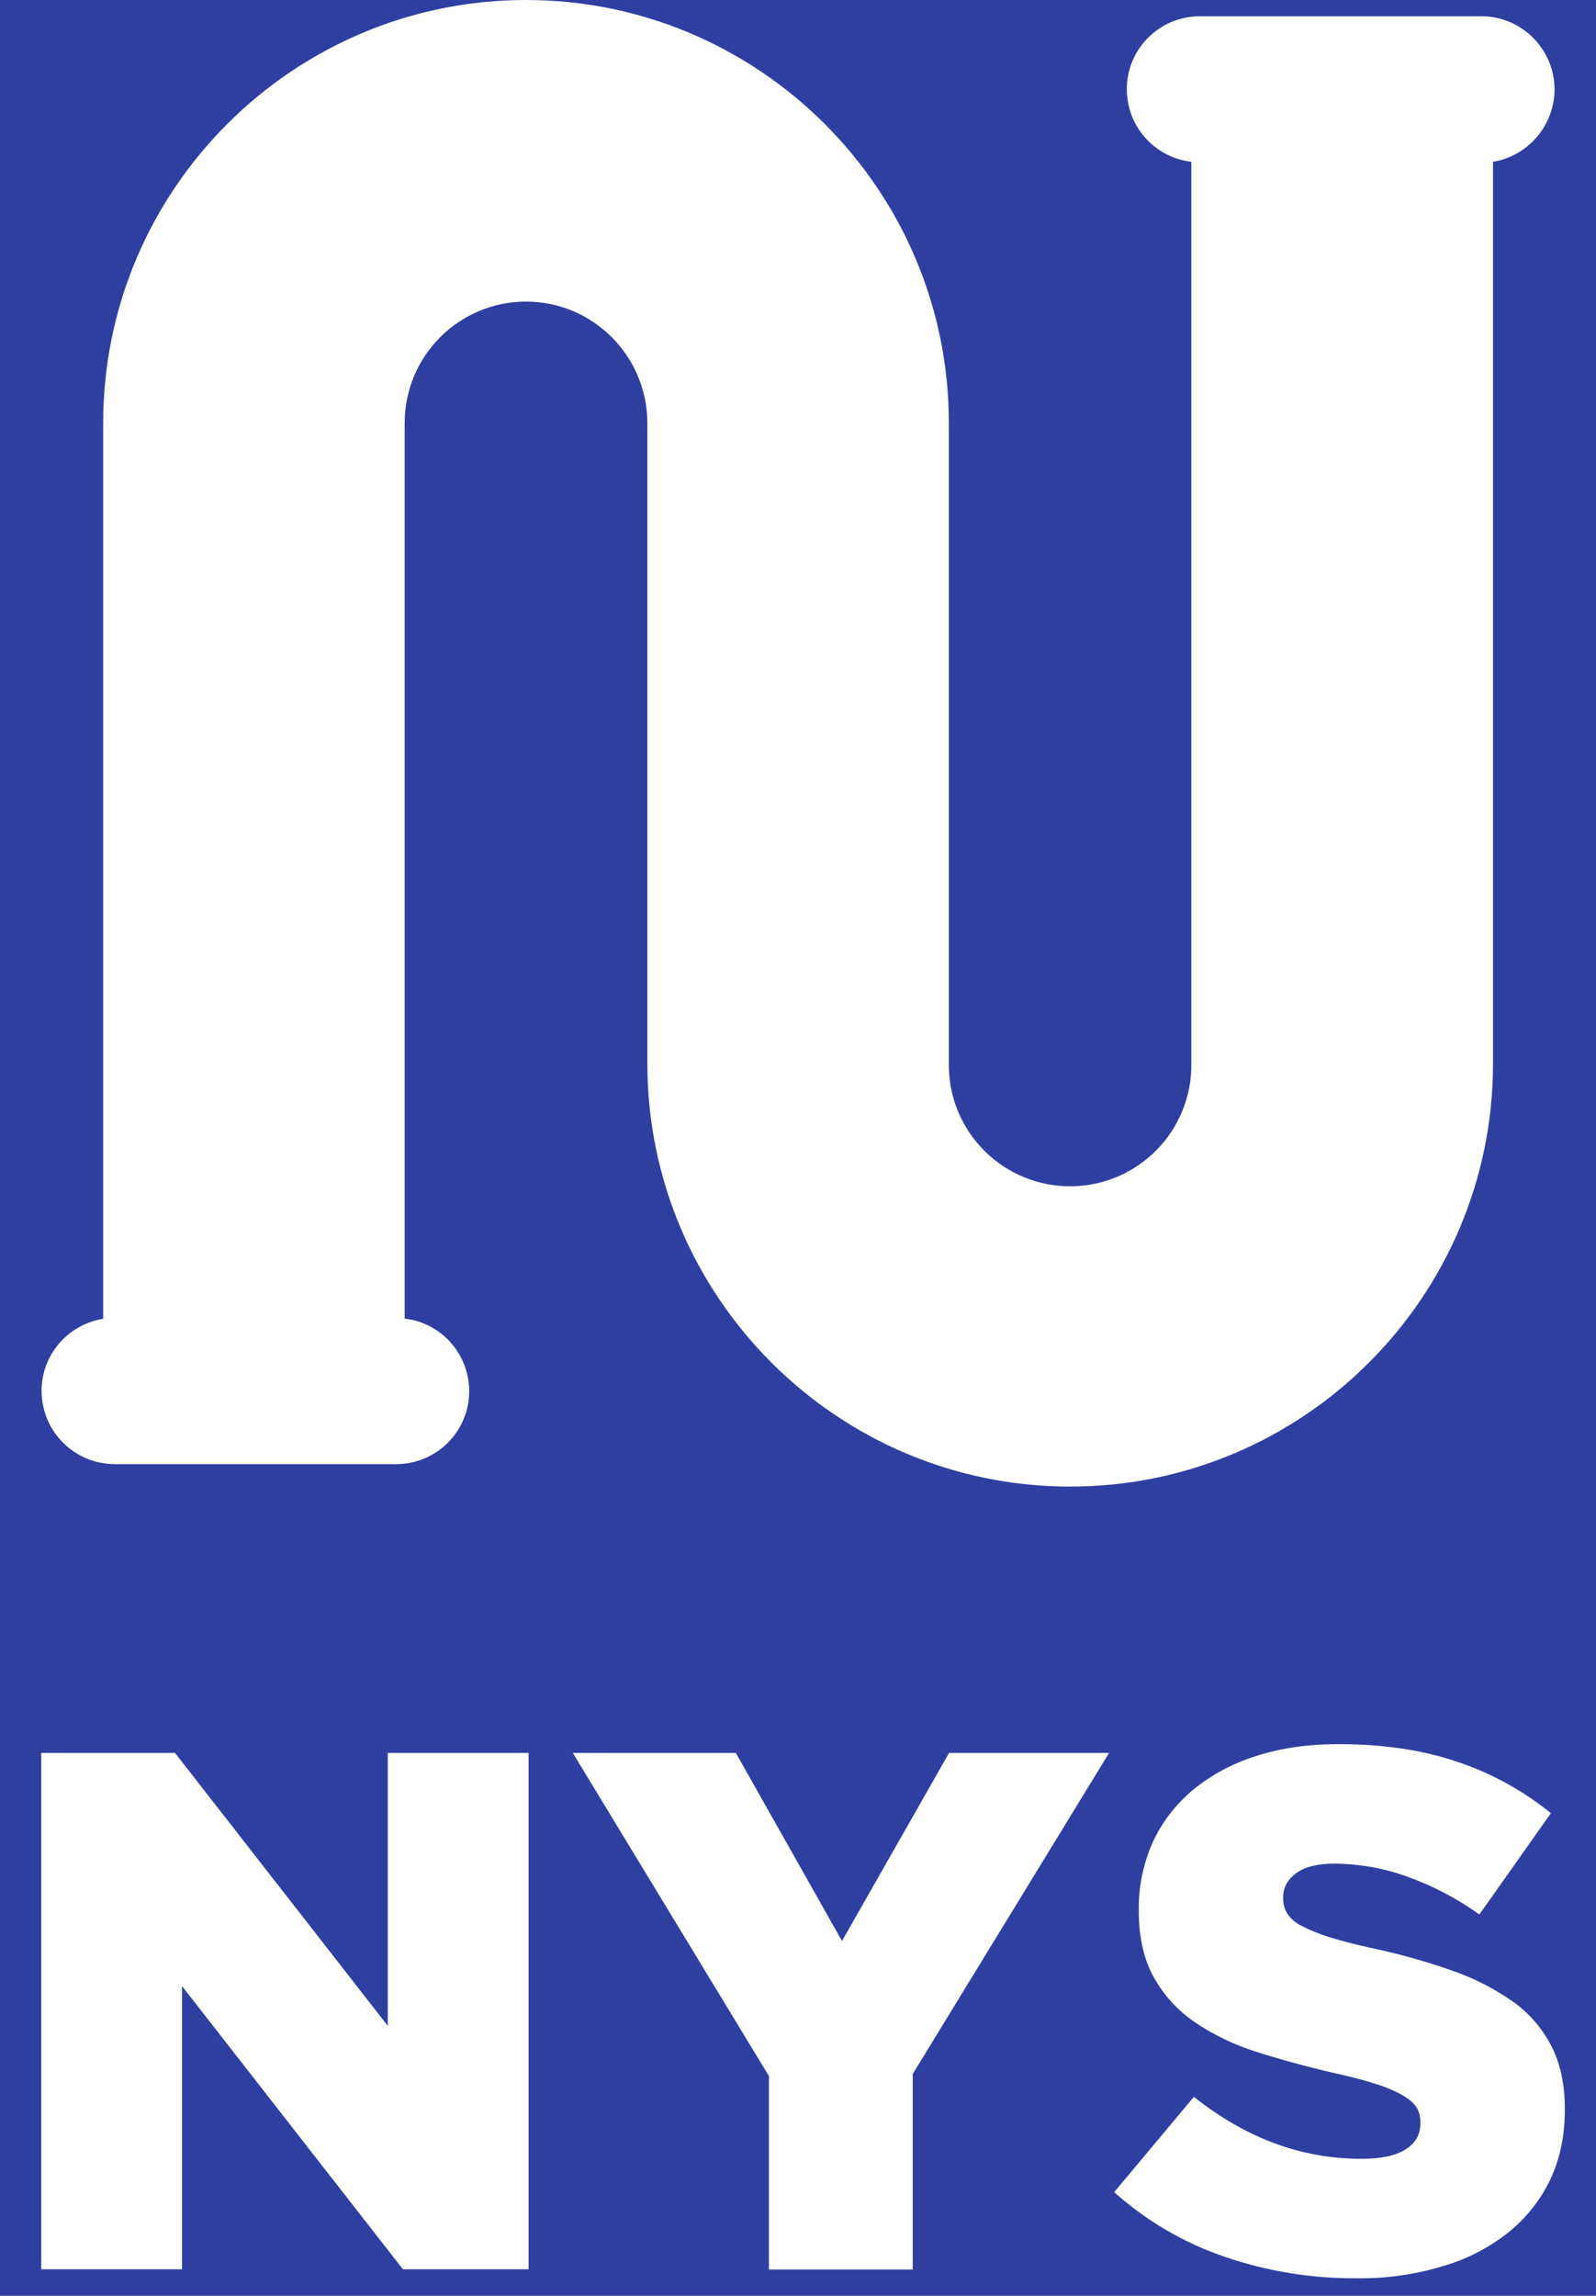 <?xml version="1.0" encoding="utf-8"?>
<!-- Generator: Adobe Illustrator 19.0.0, SVG Export Plug-In . SVG Version: 6.00 Build 0)  -->
<svg version="1.1" id="SvgjsSvg305448" xmlns="http://www.w3.org/2000/svg" xmlns:xlink="http://www.w3.org/1999/xlink" x="0px"
	 y="0px" viewBox="3385.2 -269.3 747 1074.1" style="enable-background:new 3385.2 -269.3 747 1074.1;" xml:space="preserve">
<style type="text/css">
	.st0{clip-path:url(#SVGID_2_);fill:#303F9F;}
	.st1{clip-path:url(#SVGID_2_);fill:#FFFFFF;}
</style>
<g>
	<defs>
		<rect id="SVGID_1_" x="3385.2" y="-269.3" width="747" height="1074.1"/>
	</defs>
	<clipPath id="SVGID_2_">
		<use xlink:href="#SVGID_1_"  style="overflow:visible;"/>
	</clipPath>
	<rect x="1713" y="-602.2" class="st0" width="4096" height="2017.2"/>
	<path class="st1" d="M4112.8-227.4c0-18.9-15.4-34.3-34.3-34.3h-131.7c-18.9,0-34.2,15.3-34.2,34.1c0,17.4,13,32,30.2,34v421.8
		c0.4,31.4-24.7,57.1-56,57.5c-31.4,0.4-57.1-24.7-57.5-56c0-0.5,0-1,0-1.5V-71.4c0-109.1-88.8-197.9-197.9-197.9
		c-109.1,0-197.9,88.8-197.9,197.9v419.1c-18.7,3-31.4,20.5-28.4,39.1c2.6,16.6,17,28.9,33.8,28.9h131.7c18.9,0,34.2-15.3,34.2-34.1
		c0-17.4-13-32-30.2-34v-419c0-31.4,25.5-56.8,56.8-56.8c31.3,0,56.7,25.4,56.8,56.8v299.7c0,109.1,88.8,197.9,197.9,197.9
		s197.9-88.8,197.9-197.9v-421.9C4100.4-196.3,4112.7-210.6,4112.8-227.4L4112.8-227.4z"/>
	<path class="st1" d="M3404.5,550.8h62.6l99.6,127.7V550.8h65.9v241.6h-58.8l-103.4-132.5v132.5h-65.9V550.8z"/>
	<path class="st1" d="M3745.1,702l-91.8-151.2h76.3l49.7,88l50.1-88h74.9L3812.4,701v91.5h-67.3L3745.1,702z"/>
	<path class="st1" d="M4019.9,796.6c-21,0.1-41.8-3.3-61.6-10.1c-19.1-6.5-36.6-16.8-51.6-30.2l37.3-44.6c24.2,19.3,50.3,29,78.4,29
		c9,0,15.8-1.4,20.5-4.3c4.7-2.9,7.1-6.9,7.1-12.2v-0.7c0-2.4-0.5-4.7-1.7-6.7c-1.2-2-3.3-3.8-6.4-5.7c-3.9-2.2-8.1-4-12.4-5.3
		c-5.2-1.7-11.9-3.5-20.2-5.3c-12.9-3-24.9-6.3-35.9-9.8c-10.2-3.2-19.9-7.8-28.8-13.8c-8-5.4-14.6-12.6-19.3-21
		c-4.7-8.4-7.1-18.8-7.1-31.2v-0.8c-0.1-10.7,2.1-21.2,6.4-31c4.3-9.5,10.7-17.8,18.6-24.5c8.7-7.2,18.7-12.6,29.5-16
		c11.5-3.8,24.5-5.7,39-5.7c20.7,0,39.2,2.7,55.4,8.2c16,5.3,30.9,13.5,44,24.1l-33.5,47.4c-10.4-7.5-21.9-13.5-34-17.8
		c-10.8-3.9-22.2-5.9-33.7-6c-8,0-14.1,1.5-18.1,4.5c-4,3-6,6.7-6,11v0.7c-0.1,2.5,0.6,5.1,1.9,7.2c1.7,2.4,3.9,4.4,6.6,5.7
		c4.1,2.1,8.4,3.8,12.8,5.2c5.4,1.7,12.2,3.5,20.5,5.3c12.7,2.7,25.2,6.2,37.4,10.5c10.1,3.5,19.7,8.4,28.5,14.6
		c7.6,5.4,13.7,12.6,17.9,20.8c4.1,8.1,6.2,17.8,6.2,29.1v0.7c0,12.4-2.4,23.4-7.1,33.1c-4.7,9.6-11.5,18-19.9,24.6
		c-9.1,7.1-19.6,12.4-30.7,15.5C4046.9,795,4033.4,796.8,4019.9,796.6z"/>
	<path class="st1" d="M3038,1005.5v-92.2h30.7c9.8,0,17.9,2.1,24.3,6.2c6.4,4,11.4,9.8,14.6,16.6c3.3,7.3,5,15.2,4.9,23.2
		c0,9.3-1.8,17.5-5.3,24.4c-3.4,6.7-8.6,12.3-15.1,16.1c-6.6,3.8-14.3,5.7-23.3,5.7L3038,1005.5z M3105.8,959.3
		c0.1-7.1-1.4-14.2-4.4-20.7c-2.7-5.9-7.1-10.8-12.6-14.2c-5.5-3.4-12.2-5.1-20.2-5.1h-24v80.3h24c8.1,0,14.9-1.8,20.4-5.3
		c5.5-3.5,9.9-8.5,12.5-14.5C3104.5,973.3,3105.9,966.3,3105.8,959.3L3105.8,959.3z"/>
	<path class="st1" d="M3167.1,1006.8c-4.6,0-9.1-0.9-13.2-2.8c-4-1.8-7.6-4.4-10.6-7.6c-3-3.3-5.4-7.1-7-11.3
		c-1.7-4.3-2.6-8.9-2.5-13.5c-0.1-6,1.4-12,4.3-17.3c2.8-5.1,6.9-9.4,11.8-12.5c5.1-3.2,10.9-4.8,16.9-4.7c6-0.1,11.9,1.6,17,4.8
		c4.9,3.2,8.9,7.5,11.8,12.6c2.9,5.2,4.4,11.2,4.3,17.2v1.6c0,0.4,0,0.9-0.1,1.3h-59.2c0.3,4.9,1.8,9.6,4.3,13.8
		c2.4,4,5.7,7.3,9.7,9.8c3.9,2.4,8.4,3.6,12.9,3.6c4.7,0,9.2-1.3,13.3-3.6c3.8-2.1,6.9-5.4,8.7-9.3l5.7,1.6
		c-1.4,3.3-3.5,6.2-6.2,8.6c-2.9,2.6-6.2,4.6-9.9,5.9C3175.2,1006.1,3171.2,1006.8,3167.1,1006.8z M3140.3,969.4h53.4
		c-0.2-4.9-1.7-9.7-4.1-14c-2.3-3.9-5.6-7.2-9.6-9.6c-4-2.3-8.5-3.5-13.1-3.5c-4.6-0.1-9.1,1.1-13,3.5c-3.9,2.3-7.2,5.6-9.5,9.6
		C3141.9,959.7,3140.5,964.5,3140.3,969.4L3140.3,969.4z"/>
	<path class="st1" d="M3245.2,1006.8c-5.1,0.1-10.2-0.9-14.9-2.7c-4.6-1.8-8.7-4.7-12.1-8.3l3-4.5c3.3,3.2,7.1,5.9,11.3,7.7
		c4,1.6,8.2,2.4,12.5,2.4c5.8,0,10.5-1.2,14.1-3.6c3.5-2.2,5.5-6,5.4-10.1c0.2-2.5-0.8-5-2.5-6.8c-2.1-1.8-4.6-3.2-7.3-3.9
		c-3.2-1-7-2.1-11.5-3.2c-4-1-7.8-2.2-11.6-3.8c-2.8-1-5.2-2.7-7.1-5c-1.6-2.1-2.3-4.9-2.3-8.4c-0.2-3.9,1-7.8,3.3-10.9
		c2.3-3,5.4-5.2,9-6.5c4-1.5,8.3-2.2,12.5-2.1c4.7-0.1,9.5,0.8,13.8,2.6c3.6,1.5,6.7,3.8,9,6.9l-3.5,4.2c-2.2-2.8-5.1-4.9-8.4-6.2
		c-3.7-1.4-7.5-2-11.4-2c-3,0-6,0.4-8.8,1.3c-2.6,0.7-4.9,2.2-6.7,4.2c-1.8,2.2-2.7,5-2.5,7.8c-0.1,2.2,0.5,4.4,1.9,6.1
		c1.5,1.6,3.5,2.9,5.7,3.6c2.5,0.9,5.6,1.9,9.4,2.9c4.6,1.1,9.2,2.4,13.6,4c3.3,1.1,6.3,2.9,8.8,5.4c2.1,2.2,3.1,5.3,3.1,9.3
		c0.2,5.7-2.4,11.1-7,14.5C3259.1,1005.1,3252.9,1006.8,3245.2,1006.8z"/>
	<path class="st1" d="M3295.9,922.7v-11.9h6.5v11.9H3295.9z M3295.9,1005.5V938h6.5v67.6H3295.9z"/>
	<path class="st1" d="M3359.8,1006.8c-4.4,0-8.8-0.9-12.8-2.8c-3.9-1.9-7.3-4.6-10.1-7.9c-2.8-3.3-5-7.1-6.6-11.2
		c-1.6-4.1-2.4-8.4-2.4-12.8c0-4.5,0.8-9,2.3-13.3c1.4-4.1,3.6-7.9,6.5-11.2c2.8-3.2,6.1-5.8,9.9-7.7c4-1.9,8.3-2.9,12.7-2.9
		c5.5-0.1,10.9,1.5,15.4,4.6c4.4,3,8.1,6.8,11.1,11.2v-14.7h6v68.7c0,6.1-1.5,11.2-4.4,15.3c-2.9,4.1-7,7.4-11.7,9.3
		c-5,2.1-10.3,3.1-15.7,3.1c-7.9,0-14.1-1.4-18.8-4.3c-4.6-2.8-8.5-6.7-11.2-11.3l4.4-3c2.5,4.4,6.3,7.9,10.9,10
		c4.6,2.2,9.6,3.3,14.7,3.3c4.3,0,8.7-0.8,12.7-2.5c3.7-1.6,6.9-4.1,9.2-7.4c2.4-3.6,3.6-7.8,3.4-12.1v-14.8
		c-2.7,4.4-6.5,8.1-11,10.6C3369.9,1005.4,3364.9,1006.8,3359.8,1006.8z M3361.3,1001.3c2.8,0,5.7-0.5,8.3-1.6
		c2.7-1,5.2-2.5,7.4-4.2c2.2-1.7,4-3.7,5.6-5.9c1.4-1.9,2.3-4.2,2.6-6.5v-22.2c-1.3-3.5-3.3-6.6-5.9-9.3c-2.5-2.7-5.6-4.8-8.9-6.4
		c-3.2-1.5-6.6-2.3-10.1-2.3c-3.8-0.1-7.6,0.8-10.9,2.6c-3.1,1.7-5.9,4-8.1,6.8c-2.2,2.8-3.9,6-5.1,9.5c-1.1,3.4-1.7,6.9-1.8,10.4
		c0,3.8,0.7,7.5,2.1,11c1.4,3.4,3.3,6.6,5.8,9.3c2.4,2.7,5.3,4.8,8.6,6.4C3354.1,1000.5,3357.7,1001.2,3361.3,1001.3L3361.3,1001.3z
		"/>
	<path class="st1" d="M3476.9,1005.5h-6.5V968c0-8.6-1.2-15-3.7-19s-6.4-6-11.8-6c-3.9,0-7.7,0.9-11.2,2.7c-3.7,1.8-6.9,4.3-9.6,7.4
		c-2.7,3.1-4.7,6.7-5.9,10.7v41.7h-6.5v-67.4h6.1v16.2c1.8-3.4,4.3-6.5,7.3-9c3-2.5,6.5-4.6,10.1-6c3.7-1.5,7.6-2.2,11.6-2.2
		c3.3-0.1,6.5,0.6,9.4,2c2.5,1.3,4.7,3.3,6.2,5.8c1.7,2.9,2.9,6,3.4,9.3c0.7,4.2,1.1,8.4,1,12.7L3476.9,1005.5z"/>
	<path class="st1" d="M3614.8,1005.5l-46.8-49.1c-3.7-3.9-6.7-7.3-9-10.1c-1.9-2.3-3.6-4.8-4.8-7.6c-0.9-2.1-1.4-4.3-1.4-6.6
		c0-3.5,1-6.9,3-9.8c2.1-3,4.8-5.4,8.1-7.1c3.6-1.8,7.5-2.7,11.5-2.6c3.7-0.1,7.3,0.7,10.6,2.3c3,1.4,5.5,3.5,7.3,6.2
		c1.8,2.7,2.7,5.8,2.7,9c0,3.6-1.1,7.2-3.3,10.1c-2.4,3.3-5.4,6.1-8.7,8.5c-3.6,2.7-7.4,5.3-11.5,8c-3.6,2.5-7,5-10.2,7.5
		c-2.9,2.3-5.5,5-7.5,8.1c-1.9,3-2.9,6.5-2.8,10c-0.1,3.7,1.1,7.4,3.5,10.2c2.4,2.8,5.5,4.9,8.9,6.2c3.5,1.4,7.2,2.1,11,2.1
		c4.7,0.1,9.4-1.1,13.5-3.3c4.1-2.3,7.7-5.4,10.6-9.1c3-4,5.4-8.4,6.9-13.2c1.6-5,2.4-10.3,2.4-15.6h5.7c0,6-1,12-2.9,17.7
		c-1.9,5.4-4.6,10.4-8.2,14.8c-3.5,4.2-7.7,7.7-12.6,10.3c-9.5,4.7-20.6,5-30.4,0.8c-4.2-1.8-7.9-4.7-10.7-8.3
		c-2.7-3.7-4.1-8.2-4-12.8c-0.1-4.2,1-8.3,3.3-11.9c2.3-3.6,5.2-6.7,8.6-9.3c3.5-2.8,7.3-5.5,11.3-8.2c4.2-2.7,8-5.3,11.2-7.6
		c2.8-2,5.3-4.3,7.5-7c1.7-2.2,2.7-4.9,2.7-7.6c0.1-3.5-1.5-6.8-4.2-8.9c-3-2.4-6.8-3.7-10.6-3.5c-2.9,0-5.8,0.6-8.4,1.9
		c-2.4,1.2-4.4,2.9-5.8,5.1c-2.4,3.4-2.8,7.9-1.1,11.7c1.1,2.3,2.4,4.4,4,6.3c2,2.5,4.9,5.7,8.7,9.7l50.8,52.8L3614.8,1005.5z"/>
	<path class="st1" d="M3750.7,999.5v6h-61.4v-92.2h60.3v6h-53.6v36.2h46.9v5.7h-46.9v38.3L3750.7,999.5z"/>
	<path class="st1" d="M3831,1005.5h-6.5V968c0-8.6-1.2-15-3.7-19s-6.4-6-11.8-6c-3.9,0-7.8,0.9-11.2,2.7c-3.7,1.8-6.9,4.3-9.6,7.4
		c-2.7,3.1-4.7,6.7-5.9,10.7v41.7h-6.5v-67.4h6.1v16.2c1.8-3.4,4.3-6.5,7.3-9c3-2.5,6.5-4.6,10.1-6c3.7-1.5,7.6-2.2,11.6-2.2
		c3.3-0.1,6.5,0.6,9.4,2c2.6,1.3,4.7,3.3,6.2,5.8c1.7,2.9,2.9,6,3.4,9.3c0.7,4.2,1.1,8.4,1,12.7L3831,1005.5z"/>
	<path class="st1" d="M3887.6,1006.8c-4.4,0-8.8-0.9-12.8-2.8c-3.9-1.9-7.3-4.6-10.1-7.9c-2.8-3.3-5.1-7.1-6.6-11.2
		c-1.6-4.1-2.4-8.4-2.4-12.8c0-4.5,0.8-9,2.3-13.3c1.4-4.1,3.7-7.9,6.5-11.2c2.8-3.2,6.1-5.8,9.9-7.7c4-1.9,8.3-2.9,12.7-2.9
		c5.5-0.1,10.9,1.5,15.4,4.6c4.4,3,8.1,6.8,11.1,11.2v-14.7h6v68.7c0,6.1-1.5,11.2-4.4,15.3c-2.9,4.1-7,7.4-11.7,9.3
		c-5,2.1-10.3,3.1-15.7,3.1c-7.9,0-14.1-1.4-18.8-4.3c-4.6-2.8-8.4-6.7-11.2-11.3l4.4-3c2.5,4.4,6.3,7.8,10.9,10
		c4.6,2.2,9.6,3.3,14.7,3.3c4.4,0,8.7-0.8,12.7-2.5c3.7-1.6,6.9-4.1,9.2-7.4c2.4-3.6,3.6-7.8,3.4-12.1v-14.8
		c-2.7,4.4-6.5,8.1-11,10.6C3897.7,1005.4,3892.7,1006.8,3887.6,1006.8z M3889.2,1001.3c2.8,0,5.7-0.5,8.3-1.6
		c2.7-1,5.2-2.5,7.4-4.2c2.2-1.7,4-3.7,5.6-5.9c1.4-1.9,2.3-4.2,2.6-6.5v-22.2c-1.3-3.5-3.3-6.6-5.9-9.3c-2.5-2.7-5.6-4.8-8.9-6.4
		c-3.2-1.5-6.6-2.3-10.1-2.3c-3.8-0.1-7.5,0.8-10.9,2.6c-3.2,1.7-5.9,4-8.1,6.8c-2.2,2.8-3.9,6.1-5.1,9.5c-1.1,3.4-1.7,6.9-1.8,10.4
		c0,3.8,0.7,7.5,2.1,11c1.4,3.4,3.3,6.6,5.8,9.3c2.4,2.7,5.3,4.8,8.6,6.4C3882,1000.5,3885.6,1001.2,3889.2,1001.3L3889.2,1001.3z"
		/>
	<path class="st1" d="M3949.6,922.7v-11.9h6.5v11.9H3949.6z M3949.6,1005.5V938h6.5v67.6H3949.6z"/>
	<path class="st1" d="M4041.4,1005.5h-6.5V968c0-8.6-1.2-15-3.7-19s-6.4-6-11.8-6c-3.9,0-7.8,0.9-11.2,2.7c-3.7,1.8-6.9,4.3-9.6,7.4
		c-2.7,3.1-4.7,6.7-5.9,10.7v41.7h-6.5v-67.4h6.1v16.2c1.8-3.4,4.3-6.5,7.3-9c3-2.5,6.5-4.6,10.1-6c3.7-1.5,7.6-2.2,11.6-2.2
		c3.3-0.1,6.5,0.6,9.4,2c2.6,1.3,4.7,3.3,6.3,5.8c1.7,2.9,2.9,6,3.4,9.3c0.7,4.2,1.1,8.4,1,12.7L4041.4,1005.5z"/>
	<path class="st1" d="M4099.5,1006.8c-4.6,0-9.1-0.9-13.3-2.8c-4-1.8-7.6-4.4-10.6-7.6c-6.2-6.8-9.6-15.6-9.5-24.8
		c-0.1-6,1.4-12,4.3-17.3c2.8-5.1,6.9-9.4,11.8-12.5c5.1-3.2,10.9-4.8,16.9-4.7c6-0.1,11.9,1.6,17,4.8c4.9,3.2,8.9,7.5,11.8,12.6
		c2.9,5.2,4.4,11.2,4.4,17.2v1.6c0,0.4,0,0.9-0.1,1.3h-59.2c0.3,4.9,1.8,9.6,4.3,13.8c2.4,4,5.7,7.4,9.7,9.8
		c3.9,2.4,8.4,3.6,12.9,3.6c4.7,0,9.2-1.3,13.3-3.6c3.8-2.1,6.9-5.4,8.7-9.3l5.7,1.6c-1.4,3.3-3.5,6.2-6.2,8.6
		c-2.9,2.6-6.3,4.6-9.9,5.9C4107.6,1006.1,4103.5,1006.8,4099.5,1006.8z M4072.6,969.4h53.4c-0.2-4.9-1.7-9.7-4.2-14
		c-2.3-3.9-5.6-7.2-9.5-9.6c-4-2.3-8.5-3.5-13-3.5c-4.6-0.1-9.1,1.2-13,3.5c-3.9,2.3-7.2,5.6-9.5,9.6
		C4074.3,959.7,4072.8,964.5,4072.6,969.4L4072.6,969.4z"/>
	<path class="st1" d="M4185,1006.8c-4.6,0-9.1-0.9-13.3-2.8c-4-1.8-7.6-4.4-10.6-7.6c-3-3.3-5.4-7.1-7-11.3
		c-1.7-4.3-2.6-8.9-2.5-13.5c-0.1-6,1.4-12,4.3-17.3c2.8-5.1,6.9-9.4,11.8-12.5c5.1-3.2,10.9-4.8,16.9-4.7c6-0.1,11.9,1.6,17,4.8
		c4.9,3.2,8.9,7.5,11.8,12.6c2.9,5.2,4.4,11.2,4.4,17.2v1.6c0,0.4,0,0.9-0.1,1.3h-59.2c0.3,4.9,1.8,9.6,4.3,13.8
		c2.4,4,5.7,7.3,9.7,9.8c3.9,2.4,8.4,3.6,12.9,3.6c4.7,0,9.2-1.3,13.3-3.6c3.8-2.1,6.9-5.4,8.7-9.3l5.7,1.6
		c-1.4,3.3-3.5,6.2-6.2,8.6c-2.9,2.6-6.2,4.6-9.9,5.9C4193.1,1006.1,4189.1,1006.8,4185,1006.8z M4158.1,969.4h53.4
		c-0.2-4.9-1.7-9.7-4.2-14c-2.3-3.9-5.6-7.2-9.5-9.6c-4-2.3-8.5-3.5-13-3.5c-4.6-0.1-9.1,1.2-13,3.5c-3.9,2.3-7.2,5.6-9.5,9.6
		C4159.8,959.7,4158.3,964.5,4158.1,969.4L4158.1,969.4z"/>
	<path class="st1" d="M4273.7,943.8c-11.9,0.1-22.3,8-25.5,19.5v42.2h-6.5v-67.4h6.3v16.5c2.2-4.6,5.4-8.5,9.4-11.6
		c3.5-2.8,7.8-4.6,12.3-5.1c0.9-0.1,1.6-0.1,2.3-0.1h1.7L4273.7,943.8z"/>
	<path class="st1" d="M4295.8,922.7v-11.9h6.5v11.9H4295.8z M4295.8,1005.5V938h6.5v67.6H4295.8z"/>
	<path class="st1" d="M4387.6,1005.5h-6.5V968c0-8.6-1.2-15-3.7-19s-6.4-6-11.8-6c-3.9,0-7.8,0.9-11.2,2.7c-3.7,1.8-6.9,4.3-9.6,7.4
		c-2.7,3.1-4.7,6.7-5.9,10.7v41.7h-6.5v-67.4h6.1v16.2c1.8-3.4,4.3-6.5,7.3-9c3-2.5,6.5-4.6,10.1-6c3.7-1.5,7.6-2.2,11.6-2.2
		c3.3-0.1,6.5,0.6,9.4,2c2.6,1.3,4.7,3.3,6.2,5.8c1.7,2.9,2.9,6,3.4,9.3c0.7,4.2,1.1,8.4,1,12.7L4387.6,1005.5z"/>
	<path class="st1" d="M4444.2,1006.8c-4.4,0-8.8-0.9-12.8-2.8c-3.9-1.9-7.4-4.6-10.1-7.9c-2.8-3.3-5-7.1-6.6-11.2
		c-1.6-4.1-2.4-8.4-2.4-12.8c0-4.5,0.8-9,2.3-13.3c1.4-4.1,3.6-7.9,6.5-11.2c2.8-3.2,6.1-5.8,9.9-7.7c4-1.9,8.3-2.9,12.7-2.9
		c5.5-0.1,10.9,1.5,15.4,4.6c4.4,3,8.1,6.8,11.1,11.2v-14.7h6v68.7c0,6.1-1.5,11.2-4.4,15.3c-2.9,4.1-7,7.4-11.7,9.3
		c-5,2.1-10.3,3.1-15.7,3.1c-7.9,0-14.1-1.4-18.8-4.3c-4.6-2.8-8.4-6.7-11.2-11.3l4.4-3c2.5,4.4,6.3,7.9,10.9,10
		c4.6,2.2,9.6,3.3,14.7,3.3c4.3,0,8.7-0.8,12.7-2.5c3.7-1.6,6.9-4.1,9.2-7.4c2.4-3.6,3.6-7.8,3.4-12.1v-14.8
		c-2.7,4.4-6.5,8.1-11,10.6C4454.3,1005.4,4449.3,1006.8,4444.2,1006.8z M4445.8,1001.3c2.8,0,5.7-0.5,8.3-1.6
		c2.7-1,5.2-2.5,7.4-4.2c2.2-1.7,4-3.7,5.6-5.9c1.4-1.9,2.3-4.2,2.6-6.5v-22.2c-1.3-3.5-3.3-6.6-5.9-9.3c-2.5-2.7-5.6-4.8-8.9-6.4
		c-3.2-1.5-6.6-2.3-10.1-2.3c-3.8-0.1-7.5,0.8-10.9,2.6c-3.2,1.7-5.9,4-8.1,6.8c-2.2,2.8-3.9,6-5.1,9.5c-1.1,3.4-1.7,6.9-1.8,10.4
		c0,3.8,0.7,7.5,2.1,11c1.4,3.4,3.3,6.6,5.8,9.3c2.4,2.7,5.3,4.8,8.6,6.4C4438.6,1000.5,4442.2,1001.2,4445.8,1001.3L4445.8,1001.3z
		"/>
</g>
</svg>
